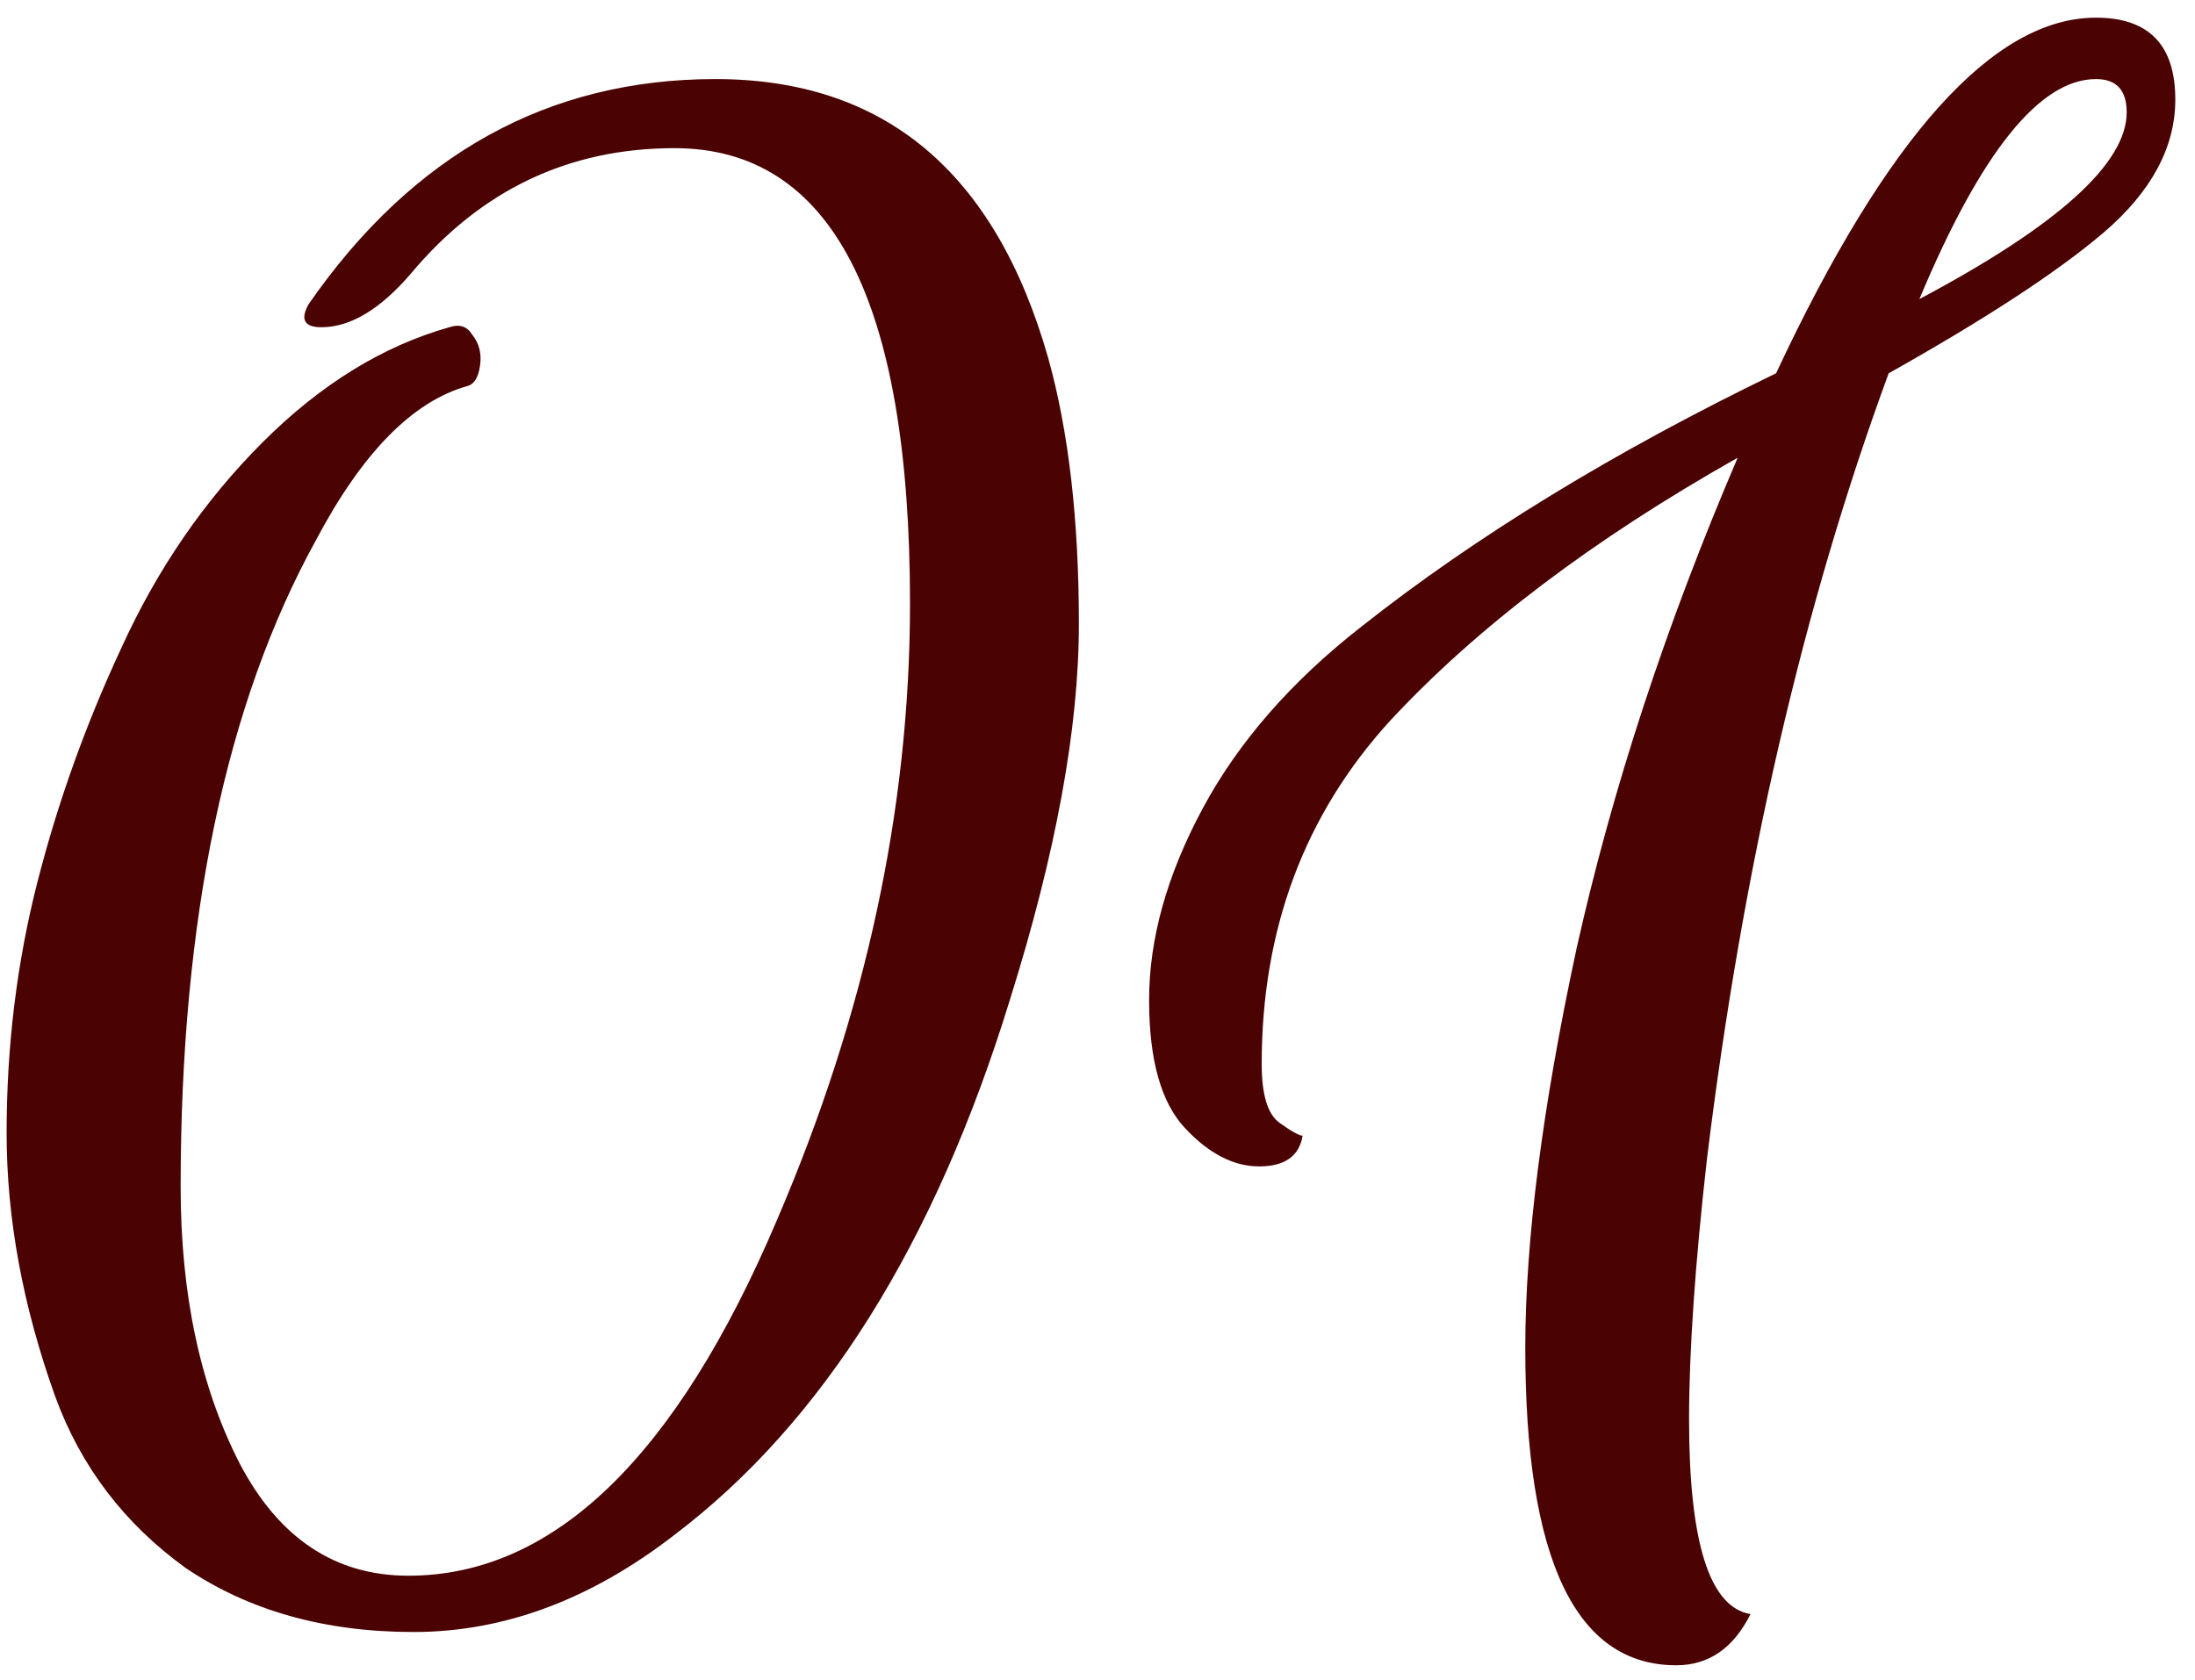 <?xml version="1.0" encoding="UTF-8"?> <svg xmlns="http://www.w3.org/2000/svg" width="81" height="62" viewBox="0 0 81 62" fill="none"><path d="M33.581 22.279C33.581 11.072 30.684 5.469 24.892 5.469C20.989 5.469 17.747 7.011 15.165 10.096C14.032 11.418 12.93 12.079 11.86 12.079C11.23 12.079 11.073 11.796 11.388 11.229C15.228 5.689 20.233 2.919 26.403 2.919C32.636 2.919 36.728 6.35 38.68 13.213C39.436 15.92 39.813 19.194 39.813 23.034C39.813 26.874 38.964 31.502 37.264 36.916C34.493 45.919 30.37 52.498 24.892 56.654C21.808 59.046 18.597 60.242 15.26 60.242C11.986 60.242 9.184 59.455 6.855 57.881C4.588 56.244 2.983 54.135 2.039 51.554C0.842 48.217 0.244 44.975 0.244 41.827C0.244 38.616 0.622 35.531 1.378 32.572C2.133 29.613 3.172 26.717 4.494 23.884C5.816 20.988 7.548 18.47 9.688 16.329C11.829 14.188 14.127 12.772 16.582 12.079C16.96 11.953 17.243 12.048 17.432 12.363C17.684 12.677 17.778 13.055 17.715 13.496C17.652 13.937 17.495 14.188 17.243 14.251C15.228 14.818 13.371 16.707 11.671 19.918C8.334 25.962 6.666 33.926 6.666 43.81C6.666 47.776 7.39 51.176 8.838 54.009C10.286 56.779 12.364 58.164 15.071 58.164C20.422 58.164 24.955 53.789 28.67 45.038C31.944 37.42 33.581 29.833 33.581 22.279ZM61.858 61.47C58.143 61.47 56.286 57.566 56.286 49.76C56.286 45.793 56.916 40.883 58.175 35.028C59.497 29.109 61.48 23.066 64.124 16.896C58.773 19.918 54.492 23.16 51.281 26.623C48.133 30.085 46.559 34.303 46.559 39.277C46.559 40.41 46.779 41.134 47.22 41.449C47.661 41.764 47.944 41.921 48.07 41.921C47.944 42.677 47.409 43.055 46.465 43.055C45.52 43.055 44.607 42.582 43.726 41.638C42.844 40.694 42.404 39.12 42.404 36.916C42.404 34.65 43.065 32.289 44.387 29.833C45.709 27.378 47.661 25.143 50.242 23.128C54.46 19.792 59.56 16.675 65.541 13.779C69.633 5.028 73.568 0.652 77.345 0.652C79.297 0.652 80.273 1.66 80.273 3.674C80.273 5.437 79.392 7.074 77.629 8.585C75.929 10.033 73.285 11.764 69.696 13.779C66.548 22.341 64.313 32.005 62.991 42.771C62.55 46.675 62.33 49.886 62.33 52.404C62.33 56.937 63.086 59.329 64.597 59.581C63.967 60.84 63.054 61.47 61.858 61.47ZM77.345 2.919C75.268 2.919 73.096 5.626 70.829 11.04C75.929 8.333 78.479 6.035 78.479 4.147C78.479 3.328 78.101 2.919 77.345 2.919Z" fill="#4A0202"></path></svg> 